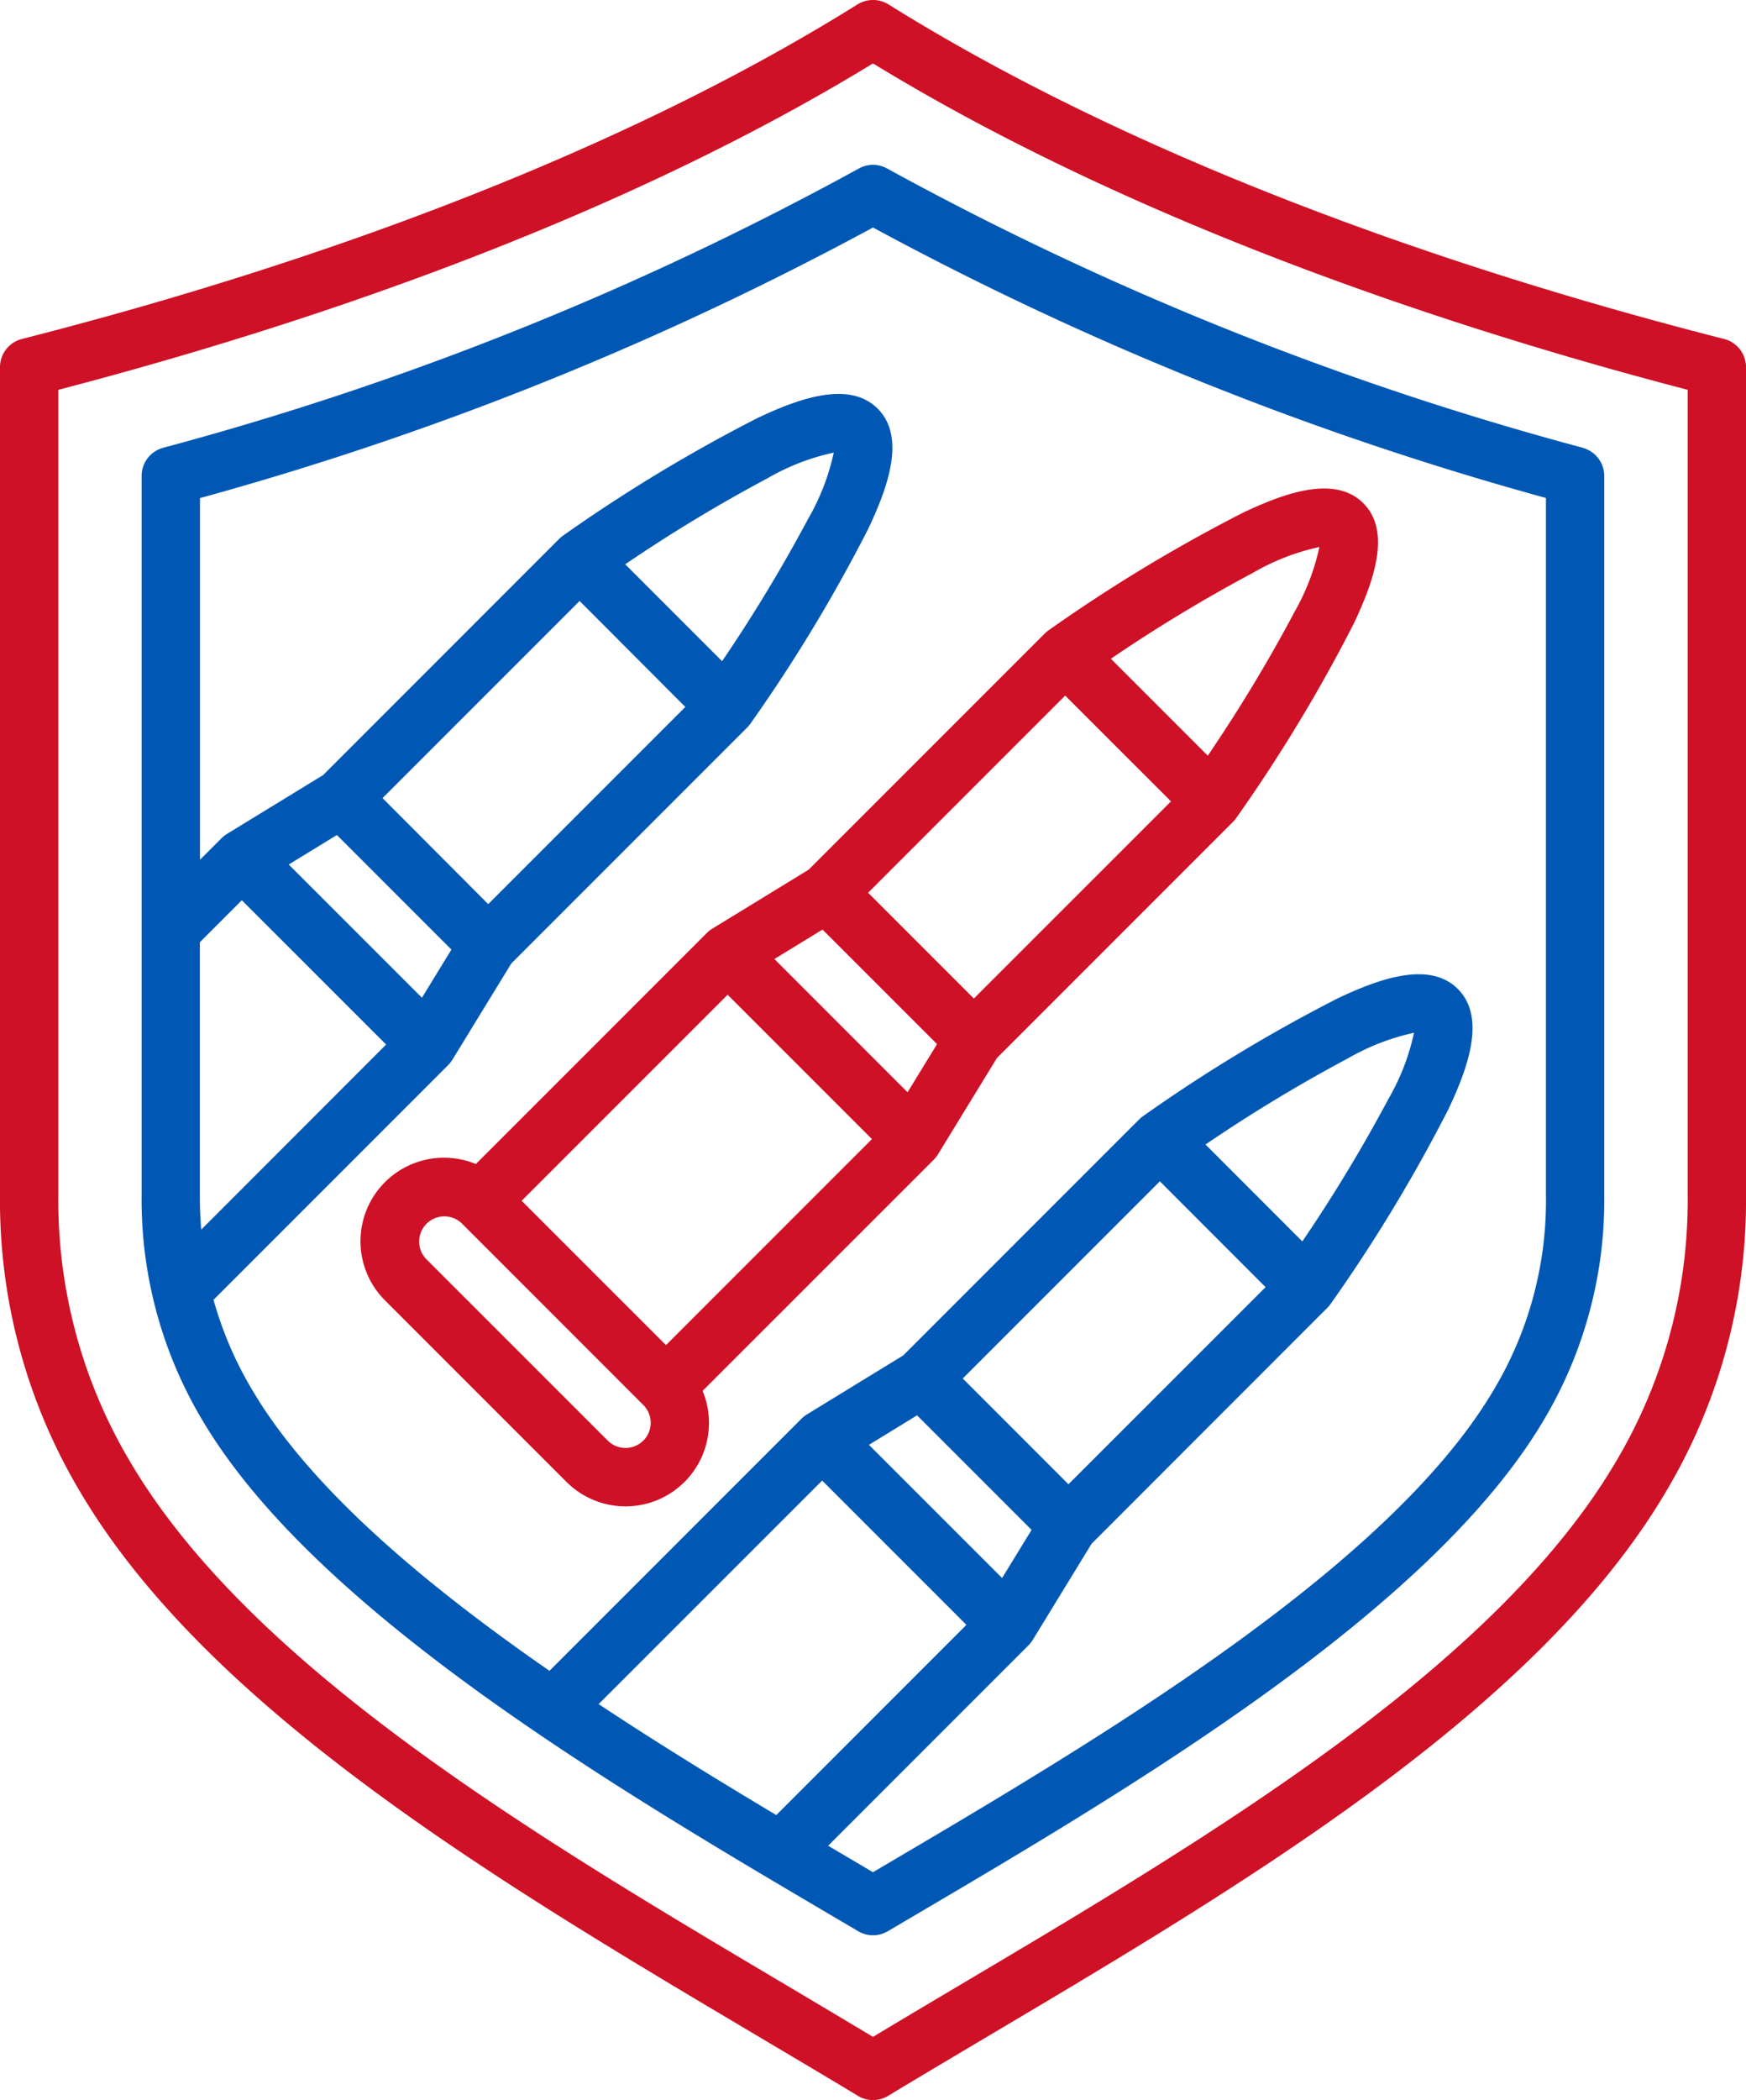 <svg xmlns="http://www.w3.org/2000/svg" xmlns:xlink="http://www.w3.org/1999/xlink" id="Groupe_160" data-name="Groupe 160" width="74.847" height="90" viewBox="0 0 74.847 90"><defs><style>      .cls-1 {        fill: none;      }      .cls-2 {        clip-path: url(#clip-path);      }      .cls-3 {        fill: #ce1126;      }      .cls-4 {        fill: #0058b4;      }    </style><clipPath id="clip-path"><rect id="Rectangle_628" data-name="Rectangle 628" class="cls-1" width="74.847" height="90"></rect></clipPath></defs><g id="Groupe_159" data-name="Groupe 159" class="cls-2"><path id="Trac&#xE9;_277" data-name="Trac&#xE9; 277" class="cls-3" d="M73.906,14.526C63.986,12,49.72,7.453,38.086.188a1.257,1.257,0,0,0-1.325,0C25.127,7.453,10.861,12,.941,14.526A1.249,1.249,0,0,0,0,15.737V51.214A24.362,24.362,0,0,0,3.47,63.991C9.025,73.342,21.463,80.719,32.438,87.23c1.514.9,2.945,1.746,4.339,2.589a1.249,1.249,0,0,0,1.293,0c1.395-.843,2.825-1.691,4.339-2.589,10.975-6.511,23.413-13.888,28.968-23.239a24.362,24.362,0,0,0,3.47-12.777V15.738a1.251,1.251,0,0,0-.941-1.213M72.347,51.214a21.909,21.909,0,0,1-3.12,11.5C64,71.517,51.852,78.723,41.134,85.078c-1.286.764-2.513,1.491-3.711,2.213-1.2-.721-2.425-1.448-3.711-2.213C22.995,78.723,10.848,71.517,5.62,62.714a21.909,21.909,0,0,1-3.12-11.5V16.706c9.848-2.57,23.513-7.018,34.923-13.988C48.834,9.688,62.5,14.137,72.347,16.706Z" transform="translate(0 0)"></path><path id="Trac&#xE9;_278" data-name="Trac&#xE9; 278" class="cls-4" d="M95.793,51.69A134.029,134.029,0,0,1,65.97,39.725a1.25,1.25,0,0,0-1.236,0A134.029,134.029,0,0,1,34.911,51.69a1.251,1.251,0,0,0-.911,1.2V83.711a18.429,18.429,0,0,0,2.62,9.675c4.871,8.2,17.754,15.786,27.161,21.322l.938.552a1.247,1.247,0,0,0,1.268,0l.938-.552c9.407-5.536,22.291-13.118,27.163-21.322A18.428,18.428,0,0,0,96.7,83.711V52.893a1.249,1.249,0,0,0-.911-1.2m-59.234,33.5c-.039-.482-.059-.973-.059-1.477V72.877l1.8-1.8,6.186,6.184Zm20.752-22.4-8.45,8.45L44.327,66.7l8.448-8.448Zm-2.577-6.113a65.914,65.914,0,0,1,6.1-3.686,9.731,9.731,0,0,1,2.841-1.1,9.847,9.847,0,0,1-1.1,2.839,66.4,66.4,0,0,1-3.688,6.1ZM47.28,73.192l-1.263,2.063-5.711-5.709,2.064-1.264Zm6.311,32.334,9.582-9.58,6.184,6.184-8.15,8.152c-2.482-1.482-5.08-3.077-7.616-4.755M82.181,87.658l-8.45,8.448L69.2,91.572l8.45-8.45Zm-2.575-6.113a66,66,0,0,1,6.1-3.688,9.847,9.847,0,0,1,2.839-1.1,9.79,9.79,0,0,1-1.1,2.841,66.236,66.236,0,0,1-3.688,6.1ZM72.15,98.061l-1.263,2.063-5.709-5.709,2.063-1.263ZM94.2,83.711a15.793,15.793,0,0,1-2.268,8.4c-4.545,7.65-17.107,15.043-26.281,20.443l-.3.179-.3-.179-1.621-.957,8.582-8.582a1.348,1.348,0,0,0,.184-.232l2.527-4.129L84.832,88.54a1.2,1.2,0,0,0,.15-.18,67.819,67.819,0,0,0,5.041-8.336c.829-1.754,1.623-3.921.4-5.145s-3.391-.429-5.143.4a67.682,67.682,0,0,0-8.336,5.041,1.233,1.233,0,0,0-.182.15L66.65,90.583l-4.129,2.529a1.274,1.274,0,0,0-.232.182L51.484,104.1c-5.389-3.732-10.241-7.823-12.714-11.988A15.889,15.889,0,0,1,37.082,88.2L47.139,78.143a1.033,1.033,0,0,0,.093-.105.254.254,0,0,0,.02-.027.955.955,0,0,0,.061-.088.047.047,0,0,0,.009-.011l2.529-4.13L59.963,63.67a1.233,1.233,0,0,0,.15-.182,67.486,67.486,0,0,0,5.039-8.336c.83-1.752,1.625-3.92.4-5.143s-3.393-.429-5.145.4a67.984,67.984,0,0,0-8.336,5.039,1.212,1.212,0,0,0-.18.152L41.78,65.713,37.65,68.24a.032.032,0,0,1-.013.009c-.029.02-.057.039-.086.061-.009.007-.02.013-.029.02a1.282,1.282,0,0,0-.1.093l-.92.92v-15.5A136.561,136.561,0,0,0,65.352,42.247,136.522,136.522,0,0,0,94.2,53.838Z" transform="translate(-27.929 -32.497)"></path><path id="Trac&#xE9;_279" data-name="Trac&#xE9; 279" class="cls-3" d="M129.536,117.871c-1.223-1.223-3.391-.429-5.143.4a67.85,67.85,0,0,0-8.336,5.039,1.225,1.225,0,0,0-.182.152l-10.113,10.113-4.129,2.527a1.273,1.273,0,0,0-.232.182l-9.907,9.907a3.58,3.58,0,0,0-3.9,5.838l7.784,7.784a3.578,3.578,0,0,0,5.836-3.9l9.909-9.907a1.273,1.273,0,0,0,.182-.232l2.527-4.129,10.113-10.113a1.142,1.142,0,0,0,.152-.182,67.713,67.713,0,0,0,5.039-8.336c.829-1.752,1.623-3.92.4-5.143M98.672,158.043a1.078,1.078,0,0,1-1.525,0l-7.784-7.782a1.08,1.08,0,0,1,1.527-1.527l.075.077a.147.147,0,0,0,.02.018l7.688,7.689a1.078,1.078,0,0,1,0,1.525m.97-4.091-6.186-6.186,8.83-8.83,6.186,6.186ZM110,143.116l-5.709-5.711,2.063-1.262,4.909,4.909Zm2.843-4.018v0l-4.534-4.534,8.448-8.448,4.536,4.534Zm13.714-16.507a66.4,66.4,0,0,1-3.688,6.1l-4.154-4.154a66.4,66.4,0,0,1,6.1-3.688v0a9.748,9.748,0,0,1,2.839-1.1,9.775,9.775,0,0,1-1.1,2.839" transform="translate(-71.095 -96.306)"></path></g></svg>